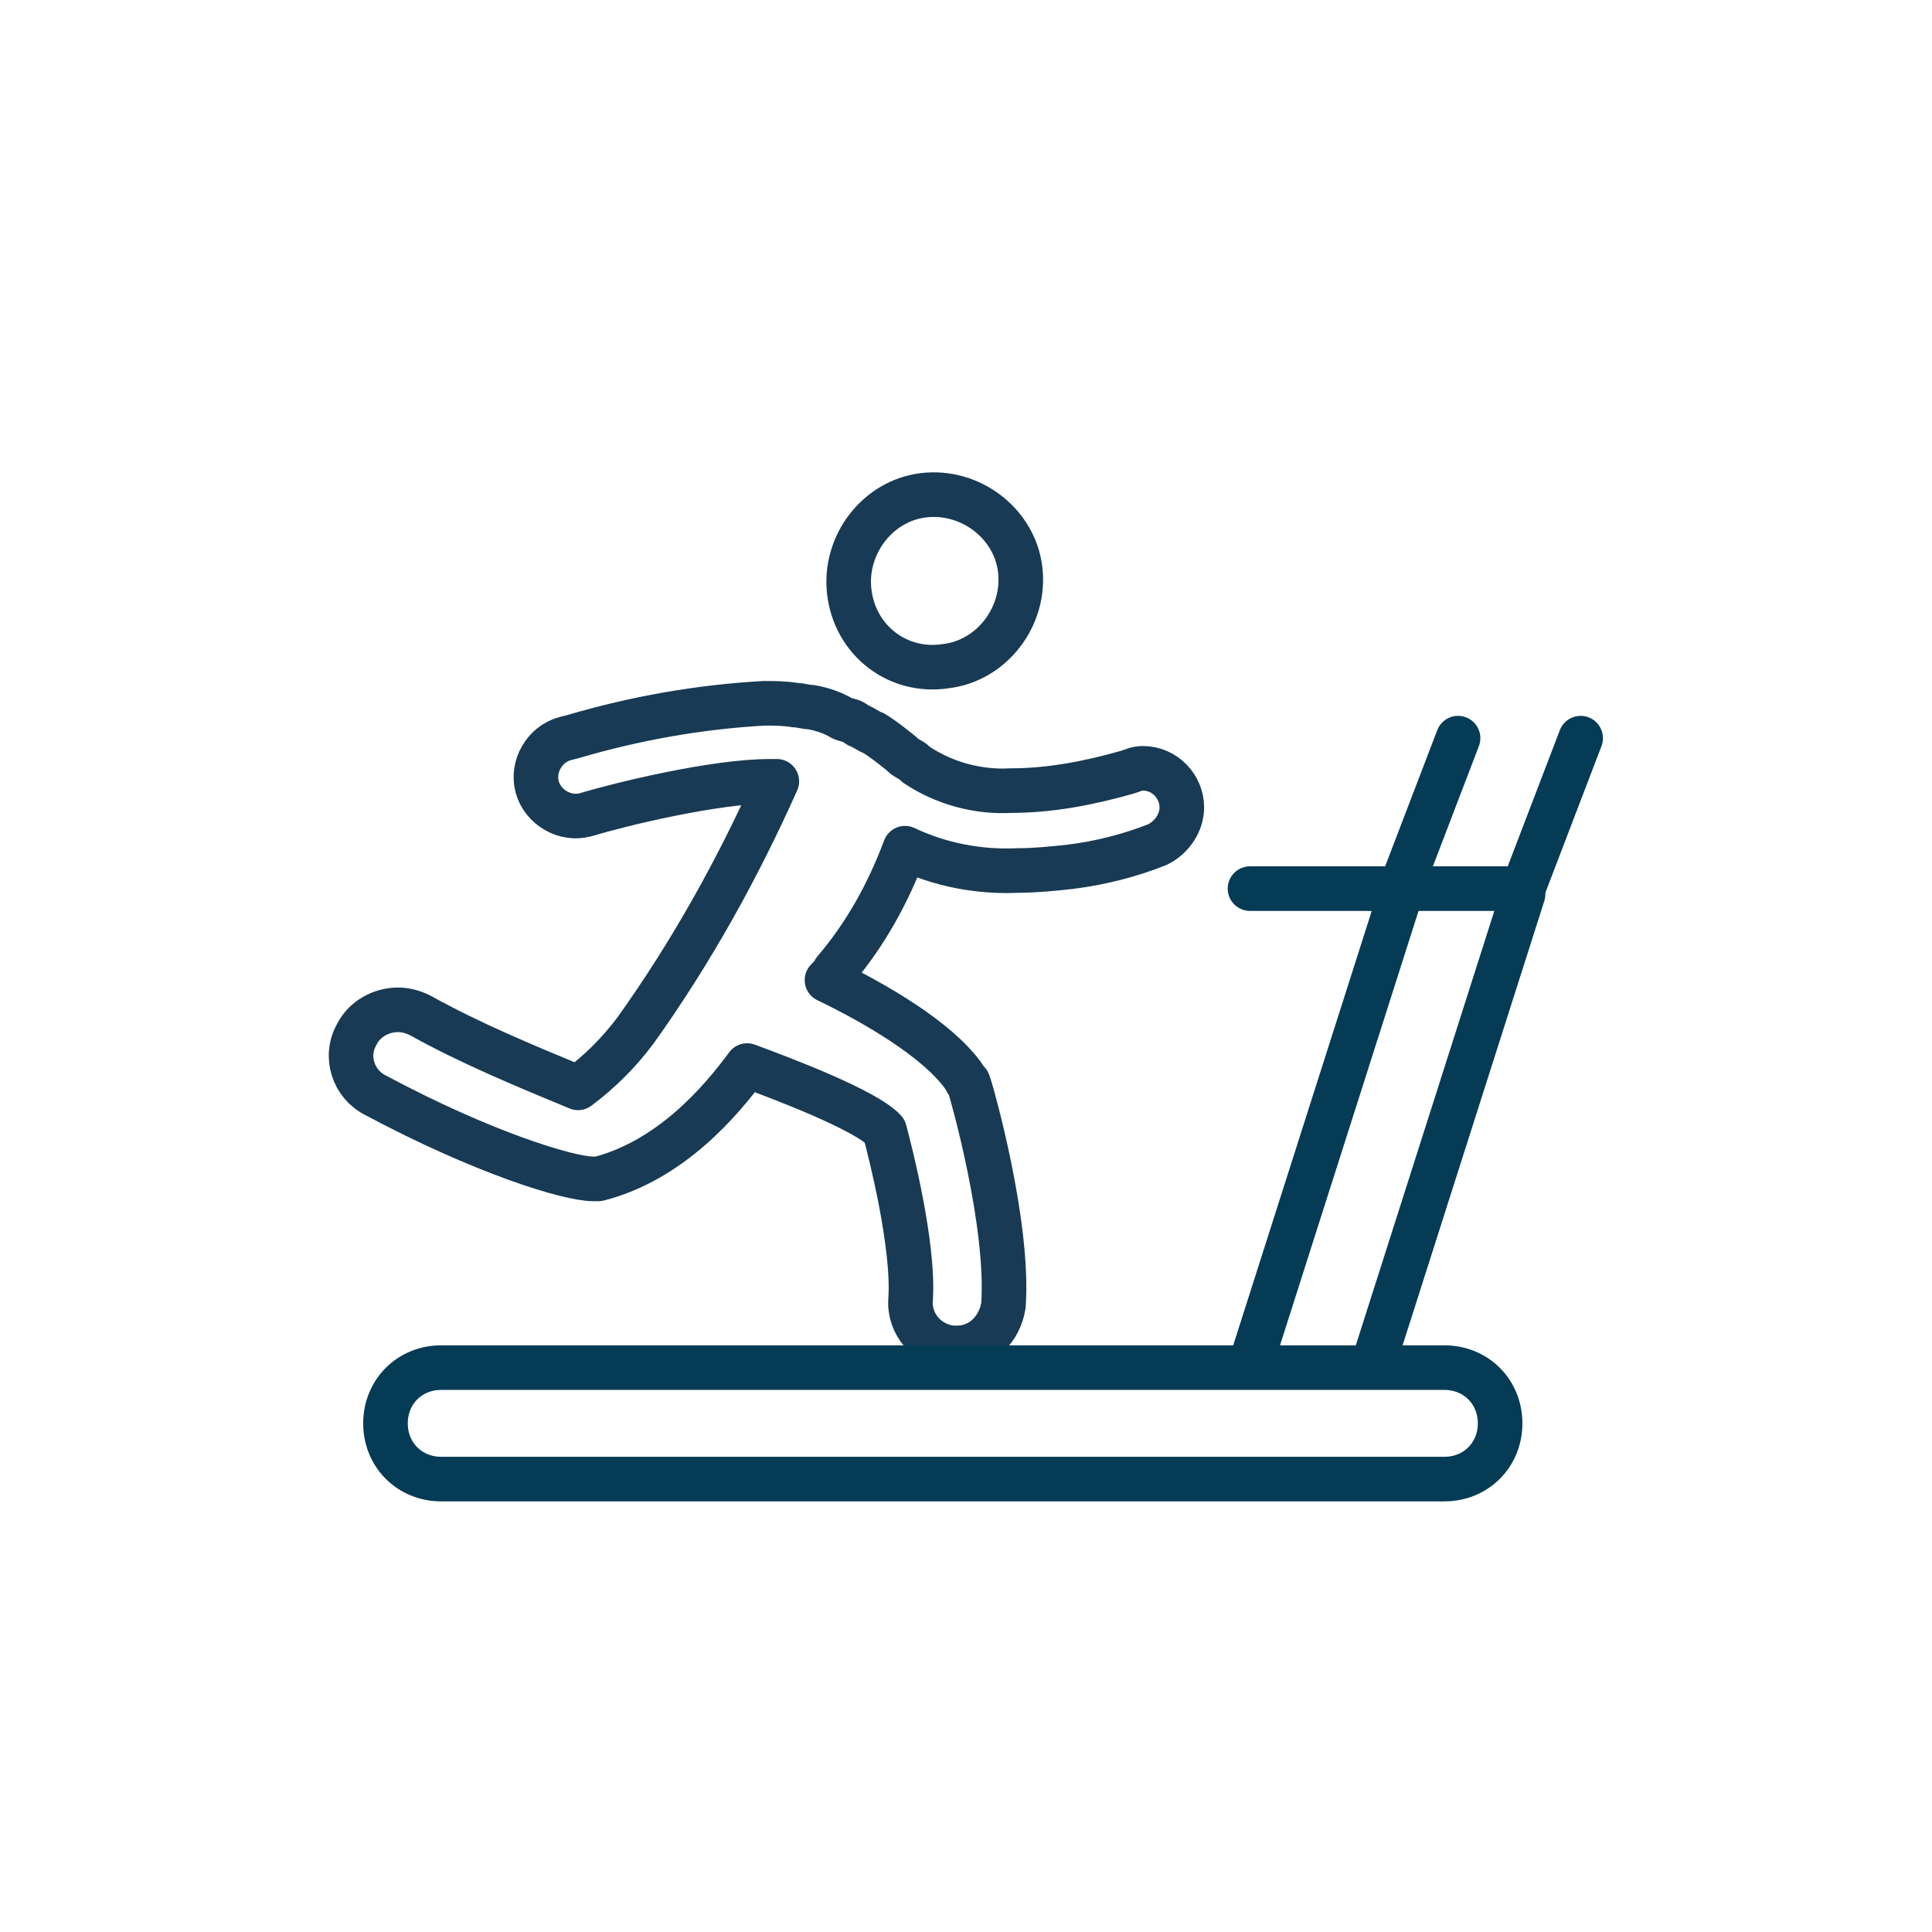 <?xml version="1.0" encoding="utf-8"?>
<!-- Generator: Adobe Illustrator 26.5.1, SVG Export Plug-In . SVG Version: 6.00 Build 0)  -->
<svg version="1.1" id="Layer_1" xmlns="http://www.w3.org/2000/svg" xmlns:xlink="http://www.w3.org/1999/xlink" x="0px" y="0px"
	 viewBox="0 0 104 104" style="enable-background:new 0 0 104 104;" xml:space="preserve">
<style type="text/css">
	.st0{fill:none;stroke:#063B56;stroke-width:2.4;stroke-linecap:round;stroke-linejoin:round;}
	.st1{fill:none;stroke:#183A54;stroke-width:2.4;stroke-linecap:round;stroke-linejoin:round;}
	.st2{fill:none;}
	.st3{fill:none;stroke:#063B56;stroke-width:2.4;}
</style>
<g id="Group_17871" transform="translate(6.25)">
	<g id="Group_16267" transform="translate(12.667 26.659)">
		<g id="Group_16268" transform="translate(48.371 13.076)">
			<path id="Path_7619" class="st0" d="M0,8.1h8.1L11.2,0"/>
			<line id="Line_351" class="st0" x1="8.1" y1="8.4" x2="0" y2="33.8"/>
		</g>
		<g id="Group_16270" transform="translate(54.97 13.076)">
			<path id="Path_7619-2" class="st0" d="M0,8.1h8.1L11.2,0"/>
			<line id="Line_351-2" class="st0" x1="8.1" y1="8.4" x2="0" y2="33.8"/>
		</g>
		<g id="Group_16269">
			<path id="Path_7620" class="st1" d="M32,9.2c2.5-0.3,4.3-2.7,4-5.2c-0.3-2.5-2.7-4.3-5.2-4c-2.5,0.3-4.3,2.7-4,5.2
				C27.1,7.8,29.4,9.6,32,9.2C31.9,9.2,31.9,9.2,32,9.2z"/>
			<path id="Path_7621" class="st1" d="M32.6,45.9c-0.1,0-0.1,0-0.2,0c-1.4-0.1-2.4-1.3-2.3-2.6c0.2-2.9-1.1-8-1.4-9.1
				c-1-1.1-5.5-2.8-7.4-3.5c-1.4,1.9-4.1,5.1-8,6.1c-0.1,0-0.2,0-0.3,0c-1.3,0-5.9-1.4-11.7-4.5c-1.2-0.6-1.7-2.1-1-3.3
				c0.4-0.8,1.3-1.3,2.2-1.3c0.4,0,0.8,0.1,1.2,0.3c2.7,1.5,5.6,2.7,8.5,3.9c1.2-0.9,2.2-1.9,3.1-3.1c3-4.2,5.5-8.7,7.6-13.4
				c-0.1,0-0.2,0-0.4,0c-2.9,0-7.9,1.2-9.9,1.8c-1.1,0.3-2.3-0.4-2.6-1.5c-0.3-1.1,0.4-2.3,1.5-2.6l0.4-0.1c3.4-1,6.8-1.6,10.3-1.8
				c0.6,0,1.1,0,1.7,0.1c0.3,0,0.5,0.1,0.8,0.1c0.6,0.1,1.2,0.3,1.7,0.6c0.2,0.1,0.4,0.1,0.6,0.2l0.3,0.2c0.3,0.1,0.5,0.3,0.8,0.4
				c0.5,0.3,1,0.7,1.5,1.1c0.1,0.1,0.2,0.2,0.4,0.3c0.2,0.1,0.3,0.2,0.4,0.3c1.5,1,3.3,1.5,5.1,1.4l0,0c2.1,0,4.2-0.4,6.3-1
				c0.3-0.1,0.5-0.2,0.8-0.2c1.2,0,2.1,1,2.1,2.1c0,0.8-0.5,1.6-1.3,2c-1.5,0.6-3.1,1-4.7,1.2c-0.9,0.1-1.9,0.2-2.8,0.2l0,0
				c-2.1,0.1-4.2-0.3-6.1-1.2c-0.9,2.4-2.1,4.6-3.8,6.6c-0.1,0.2-0.2,0.3-0.4,0.5c2.7,1.3,5.9,3.2,7.3,5.1l0.2,0.3
				c0,0,0,0.1,0.1,0.1l0.1,0.3c0.1,0.3,2.1,7.3,1.8,11.7C34.9,44.9,33.9,45.9,32.6,45.9z"/>
		</g>
		<g id="Rectangle_2121" transform="translate(0.334 45.46)">
			<path class="st2" d="M4.5,0h54C61,0,63,2,63,4.5l0,0C63,7,61,9,58.5,9h-54C2,9,0,7,0,4.5l0,0C0,2,2,0,4.5,0z"/>
			<path class="st3" d="M4.5,1.5h54c1.7,0,3,1.3,3,3l0,0c0,1.7-1.3,3-3,3h-54c-1.7,0-3-1.3-3-3l0,0C1.5,2.8,2.8,1.5,4.5,1.5z"/>
		</g>
	</g>
</g>
</svg>
